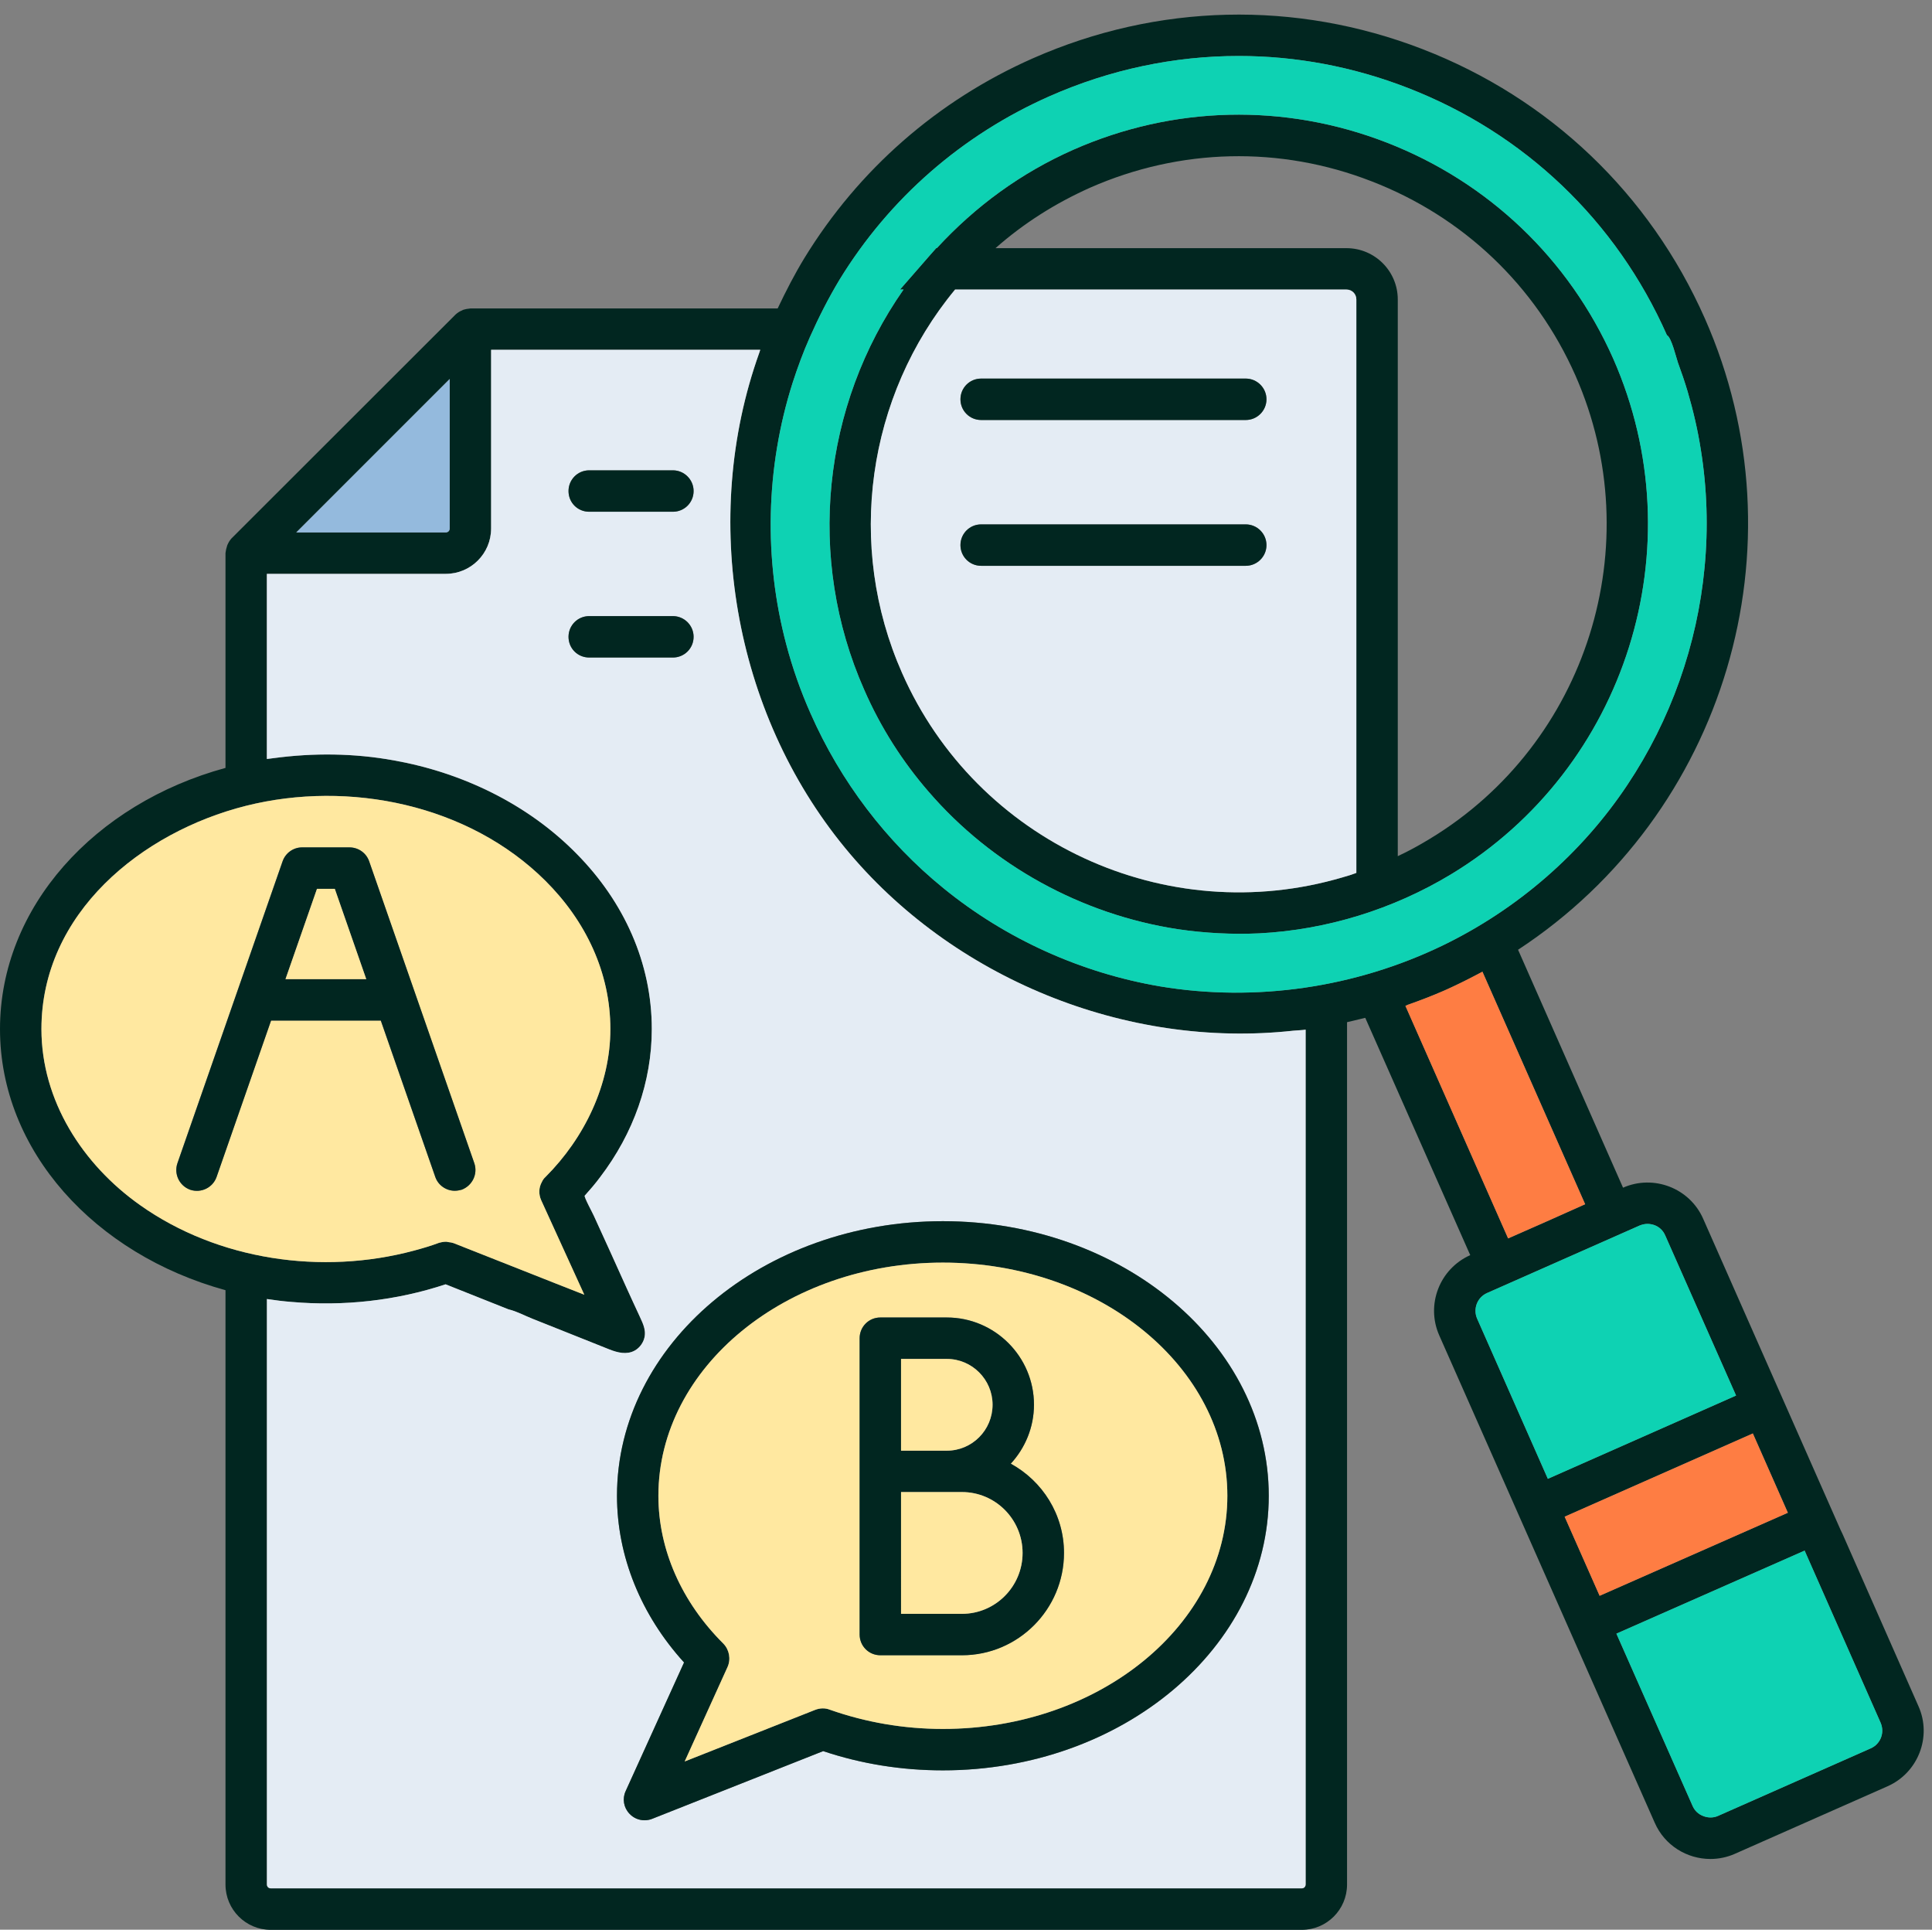 <?xml version="1.0" encoding="UTF-8"?>
<!DOCTYPE svg PUBLIC '-//W3C//DTD SVG 1.0//EN'
          'http://www.w3.org/TR/2001/REC-SVG-20010904/DTD/svg10.dtd'>
<svg height="511.5" preserveAspectRatio="xMidYMid meet" version="1.0" viewBox="1.0 -1.7 512.2 511.5" width="512.2" xmlns="http://www.w3.org/2000/svg" xmlns:xlink="http://www.w3.org/1999/xlink" zoomAndPan="magnify"
><rect x="1.0" y="-1.7" width="512.2" height="511.5" fill="#808080" stroke="none"/><g
  ><g id="change1_1"
    ><path d="M428.7,93.39c-11.75-26.46-33.1-46.82-60.1-57.31c-27.06-10.48-56.54-9.77-83.05,1.92 c-13.89,6.15-25.96,14.98-36.17,26.07h-0.16c0,0-1.65,1.87-1.7,1.92l-7.9,9.06h0.93c-21.57,30.79-25.85,71.25-10.43,106.1 c4.39,10.05,10.21,19.1,17.07,27.01c16.85,19.54,40.56,32.55,66.09,36.45c7.14,1.04,14.38,1.43,21.57,1.1 c17.89-0.93,35.46-6.37,50.83-15.64C432.16,201.96,450.66,143.23,428.7,93.39z M360.59,229.68c-1.15,0.44-2.36,0.82-3.57,1.15 c-46.88,13.89-97.1-9.33-116.86-54.12c-14.93-33.7-9.39-73.33,14.05-101.66h103.74c1.48,0,2.63,1.15,2.63,2.63V229.68z M380.02,220.68c-2.8,1.7-5.6,3.24-8.45,4.56V77.69c0-7.52-6.09-13.61-13.61-13.61h-93.04c7.46-6.59,15.86-11.91,25.08-16.03 c23.82-10.48,50.33-11.14,74.6-1.7c24.32,9.39,43.53,27.66,54.07,51.49C438.42,142.62,421.79,195.43,380.02,220.68z" fill="#012620"
    /></g
    ><g id="change1_2"
    ><path d="M509.61,450.56l-20.14-45.67l-0.55-1.15l-36.39-82.39c-3.57-8.12-13.12-11.8-21.24-8.23l-27.83-63.07 c54.84-35.95,76.24-106.93,49.51-167.36c-14.6-32.99-41.17-58.35-74.82-71.36c-33.65-13.01-70.31-12.13-103.3,2.42 c-25.25,11.14-46.22,29.48-60.6,52.97c-2.58,4.23-4.89,8.73-7.08,13.34h-81.46c-0.11,0-0.22,0.05-0.33,0.05 c-0.49,0.05-0.93,0.11-1.43,0.27c-0.16,0.05-0.33,0.11-0.49,0.22c-0.6,0.22-1.15,0.6-1.65,1.04l-59.45,59.39 c-0.44,0.49-0.77,1.04-1.04,1.65c-0.11,0.16-0.11,0.33-0.16,0.49c-0.16,0.44-0.27,0.93-0.33,1.43c0,0.11-0.05,0.22-0.05,0.33v56.92 C26.14,211.29,1,238.73,1,271.07c0,32.28,25.14,59.72,59.78,69.22v157.54c0,6.64,5.38,12.02,12.02,12.02h273.3 c6.64,0,12.02-5.38,12.02-12.02V269.25c1.59-0.38,3.24-0.77,4.83-1.15l27.83,62.9c-8.12,3.62-11.8,13.12-8.23,21.24l18.77,42.43 l18.17,41.11l20.2,45.67c2.64,6.04,8.56,9.61,14.77,9.61c2.14,0,4.39-0.44,6.48-1.37l40.45-17.89 C509.5,468.23,513.24,458.68,509.61,450.56z M120.22,98.76v39.63c0,0.6-0.44,1.04-1.04,1.04H79.55L120.22,98.76z M38.11,317.72 c-15.2-10.76-26.13-27.66-26.13-46.66c0-30.68,26.51-52.2,54.23-59.17c27.34-6.86,59.06-0.33,79.37,19.87 c10.76,10.7,17.23,24.37,17.23,39.3c0,14.71-6.86,28.87-17.18,39.19c-0.44,0.38-0.77,0.88-0.99,1.37 c-0.82,1.48-0.88,3.24-0.16,4.83l11.42,25.03l-7.68-3.02l-26.95-10.65c-0.44-0.16-0.88-0.22-1.32-0.27c-0.22,0-0.38-0.11-0.71-0.11 c-0.6,0-1.26,0.11-1.81,0.27c-2.2,0.82-4.45,1.48-6.7,2.09C86.41,336.33,58.8,332.38,38.11,317.72z M347.14,497.82 c0,0.6-0.44,1.04-1.04,1.04H72.8c-0.6,0-1.04-0.44-1.04-1.04V342.64c2.2,0.33,4.39,0.6,6.53,0.77c13.72,1.21,27.77-0.33,40.84-4.67 c5.54,2.2,11.14,4.45,16.69,6.64c2.14,0.49,4.34,1.7,6.42,2.52c2.09,0.82,4.12,1.65,6.2,2.47c4.45,1.76,8.89,3.57,13.34,5.32 c2.14,0.88,4.45,1.7,6.64,0.99c1.37-0.44,2.52-1.54,3.13-2.91c1.04-2.42,0-4.45-0.99-6.59c-1.15-2.47-2.31-4.99-3.46-7.52 c-2.85-6.37-5.76-12.73-8.67-19.1c-0.16-0.44-2.69-5.05-2.41-5.32c1.43-1.59,2.8-3.18,4.06-4.88c8.89-11.64,13.72-25.3,13.72-39.3 c0-17.56-7.41-33.7-19.76-46.27c-12.95-13.28-30.41-21.68-48.58-24.92c-10.54-1.92-21.3-2.03-31.95-0.6 c-0.55,0.11-1.15,0.11-1.76,0.22v-49.07h47.43c6.64,0,12.02-5.38,12.02-12.02V91.03h71.36c-0.11,0.27-0.16,0.55-0.27,0.82 c-15.7,43.86-6.86,95.18,22.73,131.19c28.38,34.58,74.49,53.35,118.89,48.47c1.1-0.11,2.14-0.11,3.24-0.27V497.82z M308.55,259.76 c-20.97-3.57-40.89-12.57-57.42-26.02c-15.2-12.35-27.34-28.38-35.24-46.33c-2.64-5.93-4.78-12.02-6.42-18.22 c-6.04-22.72-5.49-46.88,1.65-69.38c1.32-4.06,2.8-8.12,4.56-12.08c2.36-5.32,5-10.48,7.9-15.31 c13.23-21.57,32.49-38.37,55.71-48.63c16.03-7.08,33.04-10.65,50.12-10.65c15.09,0,30.24,2.8,44.79,8.45 c30.9,11.97,55.33,35.24,68.72,65.54c1.21,0.6,2.47,5.98,2.91,7.25c0.93,2.53,1.81,5.1,2.58,7.68c1.48,5.05,2.69,10.21,3.51,15.48 c1.65,10.26,1.98,20.75,0.99,31.12c-1.92,20.53-9,40.51-20.47,57.69c-12.13,18.22-29.2,32.99-48.91,42.54 C360.37,260.09,333.91,263.98,308.55,259.76z M373.6,264.92c0.22-0.05,0.38-0.16,0.6-0.27c3.29-1.15,6.59-2.42,9.83-3.84 c3.07-1.37,6.04-2.85,8.95-4.39c0.33-0.22,0.71-0.33,1.04-0.55l27.23,61.64l-10.21,4.56l-10.21,4.5L373.6,264.92z M392.59,347.8 c-1.1-2.58,0.05-5.6,2.63-6.75l40.45-17.89c0.66-0.27,1.37-0.44,2.09-0.44c0.6,0,1.26,0.11,1.87,0.33 c1.32,0.49,2.31,1.48,2.85,2.74l18.77,42.43l-49.9,22.07L392.59,347.8z M415.81,400.33l49.9-22.07l9.28,21.02l-49.9,22.01 L415.81,400.33z M496.93,461.75l-40.45,17.89c-1.21,0.55-2.63,0.55-3.9,0.05c-1.32-0.49-2.3-1.43-2.85-2.69l-20.2-45.67l49.9-22.01 l20.14,45.61C500.72,457.58,499.57,460.6,496.93,461.75z" fill="#012620"
    /></g
    ><g id="change2_1"
    ><path d="M474.98 399.29L425.08 421.3 415.81 400.33 465.7 378.27z" fill="#fe7d43"
    /></g
    ><g id="change2_2"
    ><path d="M421.24,317.5l-10.21,4.56l-10.21,4.5l-27.23-61.64c0.22-0.05,0.38-0.16,0.6-0.27 c3.29-1.15,6.59-2.42,9.83-3.84c3.07-1.37,6.04-2.85,8.95-4.39c0.33-0.22,0.71-0.33,1.04-0.55L421.24,317.5z" fill="#fe7d43"
    /></g
    ><g id="change3_1"
    ><path d="M120.22,98.76v39.63c0,0.6-0.44,1.04-1.04,1.04H79.55L120.22,98.76z" fill="#94badd"
    /></g
    ><g id="change4_1"
    ><path d="M144.65,311.63c0.22-0.49,0.55-0.99,0.99-1.37c10.32-10.32,17.18-24.48,17.18-39.19 c0-14.93-6.48-28.6-17.23-39.3c-20.31-20.2-52.04-26.73-79.37-19.87c-27.72,6.97-54.23,28.49-54.23,59.17 c0,18.99,10.92,35.9,26.13,46.66c20.69,14.66,48.3,18.61,72.62,12.08c2.25-0.6,4.5-1.26,6.7-2.09c0.55-0.16,1.21-0.27,1.81-0.27 c0.33,0,0.49,0.11,0.71,0.11c0.44,0.05,0.88,0.11,1.32,0.27l26.95,10.65l7.68,3.02l-11.42-25.03 C143.77,314.87,143.82,313.11,144.65,311.63z M123.35,313.66c-0.6,0.16-1.21,0.27-1.81,0.27c-2.25,0-4.39-1.43-5.16-3.68 l-14.44-41.44H72.85l-14.44,41.44c-0.99,2.85-4.12,4.39-7.03,3.4c-2.85-1.04-4.34-4.17-3.35-7.03l27.88-80.03 c0.77-2.2,2.85-3.68,5.16-3.68h12.57c2.36,0,4.45,1.48,5.21,3.68l27.88,80.03C127.74,309.49,126.21,312.62,123.35,313.66z" fill="#ffe8a0"
    /></g
    ><g id="change5_1"
    ><path d="M343.9,271.5c-44.41,4.89-90.51-13.89-118.89-48.47c-29.59-36.01-38.42-87.33-22.73-131.19 c0.11-0.27,0.16-0.55,0.27-0.82H131.2v47.37c0,6.64-5.38,12.02-12.02,12.02H71.75v49.07c0.6-0.11,1.21-0.11,1.76-0.22 c10.65-1.43,21.41-1.32,31.95,0.6c18.17,3.24,35.62,11.64,48.58,24.92c12.35,12.57,19.76,28.71,19.76,46.27 c0,14-4.83,27.66-13.72,39.3c-1.26,1.7-2.63,3.29-4.06,4.88c-0.27,0.27,2.25,4.89,2.41,5.32c2.91,6.37,5.82,12.73,8.67,19.1 c1.15,2.53,2.3,5.05,3.46,7.52c0.99,2.14,2.03,4.17,0.99,6.59c-0.6,1.37-1.76,2.47-3.13,2.91c-2.2,0.71-4.5-0.11-6.64-0.99 c-4.45-1.76-8.89-3.57-13.34-5.32c-2.09-0.82-4.12-1.65-6.2-2.47c-2.09-0.82-4.28-2.03-6.42-2.52c-5.54-2.2-11.14-4.45-16.69-6.64 c-13.06,4.34-27.12,5.87-40.84,4.67c-2.14-0.16-4.34-0.44-6.53-0.77v155.17c0,0.6,0.44,1.04,1.04,1.04h273.3 c0.6,0,1.04-0.44,1.04-1.04V271.23C346.04,271.39,345,271.39,343.9,271.5z M157.22,122.97h22.18c3.02,0,5.49,2.47,5.49,5.49 c0,3.07-2.47,5.49-5.49,5.49h-22.18c-3.07,0-5.49-2.42-5.49-5.49C151.73,125.44,154.14,122.97,157.22,122.97z M157.22,172.59 c-3.07,0-5.49-2.42-5.49-5.49c0-3.02,2.42-5.49,5.49-5.49h22.18c3.02,0,5.49,2.47,5.49,5.49c0,3.07-2.47,5.49-5.49,5.49H157.22z M250.97,467.57c-10.92,0-21.57-1.7-31.73-5.1l-45.34,17.95c-0.66,0.27-1.37,0.38-2.03,0.38c-1.48,0-2.91-0.6-3.95-1.7 c-1.59-1.65-1.98-4.01-1.04-6.04l15.48-34.09c-11.47-12.62-17.78-28.21-17.78-44.19c0-40.12,38.75-72.78,86.4-72.78 c47.64,0,86.4,32.66,86.4,72.78S298.62,467.57,250.97,467.57z" fill="#e4ecf4"
    /></g
    ><g id="change6_1"
    ><path d="M496.93,461.75l-40.45,17.89c-1.21,0.55-2.63,0.55-3.9,0.05c-1.32-0.49-2.3-1.43-2.85-2.69l-20.2-45.67 l49.9-22.01l20.14,45.61C500.72,457.58,499.57,460.6,496.93,461.75z" fill="#0ed2b3"
    /></g
    ><g id="change6_2"
    ><path d="M461.26,368.22l-49.9,22.07l-18.77-42.49c-1.1-2.58,0.05-5.6,2.63-6.75l40.45-17.89 c0.66-0.27,1.37-0.44,2.09-0.44c0.6,0,1.26,0.11,1.87,0.33c1.32,0.49,2.31,1.48,2.85,2.74L461.26,368.22z" fill="#0ed2b3"
    /></g
    ><g id="change6_3"
    ><path d="M451.92,117.54c-0.82-5.27-2.03-10.43-3.51-15.48c-0.77-2.58-1.65-5.16-2.58-7.68 c-0.44-1.26-1.7-6.64-2.91-7.25c-13.39-30.3-37.82-53.57-68.72-65.54c-14.55-5.65-29.7-8.45-44.79-8.45 c-17.07,0-34.09,3.57-50.12,10.65c-23.22,10.26-42.49,27.06-55.71,48.63c-2.91,4.83-5.54,9.99-7.9,15.31 c-1.76,3.95-3.24,8.01-4.56,12.08c-7.14,22.51-7.68,46.66-1.65,69.38c1.65,6.2,3.79,12.3,6.42,18.22 c7.9,17.95,20.04,33.98,35.24,46.33c16.52,13.45,36.45,22.45,57.42,26.02c25.36,4.23,51.82,0.33,74.98-10.87 c19.71-9.55,36.78-24.32,48.91-42.54c11.47-17.18,18.55-37.16,20.47-57.69C453.9,138.29,453.57,127.8,451.92,117.54z M385.67,230.06c-15.37,9.28-32.93,14.71-50.83,15.64c-7.19,0.33-14.44-0.05-21.57-1.1c-25.52-3.9-49.24-16.91-66.09-36.45 c-6.86-7.9-12.68-16.96-17.07-27.01c-15.42-34.86-11.14-75.31,10.43-106.1h-0.93l7.9-9.06c0.05-0.05,1.7-1.92,1.7-1.92h0.16 c10.21-11.09,22.29-19.93,36.17-26.07c26.51-11.69,55.99-12.41,83.05-1.92c27.01,10.48,48.36,30.85,60.1,57.31 C450.66,143.23,432.16,201.96,385.67,230.06z" fill="#0ed2b3"
    /></g
    ><g id="change5_2"
    ><path d="M357.95,75.05H254.21c-23.44,28.32-28.98,67.95-14.05,101.66c19.76,44.79,69.99,68.01,116.86,54.12 c1.21-0.33,2.42-0.71,3.57-1.15V77.69C360.59,76.2,359.43,75.05,357.95,75.05z M331.27,148.28h-70.15c-3.07,0-5.49-2.47-5.49-5.49 c0-3.02,2.42-5.49,5.49-5.49h70.15c3.02,0,5.49,2.47,5.49,5.49C336.76,145.81,334.29,148.28,331.27,148.28z M331.27,109.63h-70.15 c-3.07,0-5.49-2.47-5.49-5.49c0-3.02,2.42-5.49,5.49-5.49h70.15c3.02,0,5.49,2.47,5.49,5.49 C336.76,107.16,334.29,109.63,331.27,109.63z" fill="#e4ecf4"
    /></g
    ><g id="change1_3"
    ><path d="M184.88,128.46c0,3.07-2.47,5.49-5.49,5.49h-22.18c-3.07,0-5.49-2.42-5.49-5.49c0-3.02,2.42-5.49,5.49-5.49 h22.18C182.41,122.97,184.88,125.44,184.88,128.46z" fill="#012620"
    /></g
    ><g id="change1_4"
    ><path d="M336.76,104.14c0,3.02-2.47,5.49-5.49,5.49h-70.15c-3.07,0-5.49-2.47-5.49-5.49c0-3.02,2.42-5.49,5.49-5.49 h70.15C334.29,98.65,336.76,101.13,336.76,104.14z" fill="#012620"
    /></g
    ><g id="change1_5"
    ><path d="M184.88,167.1c0,3.07-2.47,5.49-5.49,5.49h-22.18c-3.07,0-5.49-2.42-5.49-5.49c0-3.02,2.42-5.49,5.49-5.49 h22.18C182.41,161.61,184.88,164.08,184.88,167.1z" fill="#012620"
    /></g
    ><g id="change1_6"
    ><path d="M336.76,142.79c0,3.02-2.47,5.49-5.49,5.49h-70.15c-3.07,0-5.49-2.47-5.49-5.49c0-3.02,2.42-5.49,5.49-5.49 h70.15C334.29,137.3,336.76,139.77,336.76,142.79z" fill="#012620"
    /></g
    ><g id="change1_7"
    ><path d="M250.97,322c-47.65,0-86.4,32.66-86.4,72.78c0,15.97,6.31,31.56,17.78,44.19l-15.48,34.09 c-0.93,2.03-0.55,4.39,1.04,6.04c1.04,1.1,2.47,1.7,3.95,1.7c0.66,0,1.37-0.11,2.03-0.38l45.34-17.95c10.15,3.4,20.8,5.1,31.73,5.1 c47.64,0,86.4-32.66,86.4-72.78S298.62,322,250.97,322z M250.97,456.59c-10.37,0-20.47-1.76-29.97-5.1 c-1.26-0.49-2.63-0.44-3.9,0.05l-34.58,13.67l11.36-25.03c0.93-2.09,0.49-4.56-1.1-6.2c-11.09-11.03-17.23-24.92-17.23-39.19 c0-34.09,33.87-61.81,75.42-61.81c41.61,0,75.42,27.72,75.42,61.81C326.39,428.87,292.58,456.59,250.97,456.59z" fill="#012620"
    /></g
    ><g id="change4_2"
    ><path d="M250.97,332.98c-41.55,0-75.42,27.72-75.42,61.81c0,14.27,6.15,28.16,17.23,39.19c1.59,1.65,2.03,4.12,1.1,6.2 l-11.36,25.03l34.58-13.67c1.26-0.49,2.64-0.55,3.9-0.05c9.5,3.35,19.6,5.1,29.97,5.1c41.61,0,75.42-27.72,75.42-61.81 C326.39,360.7,292.58,332.98,250.97,332.98z M256.02,437.05h-21.63c-3.07,0-5.49-2.47-5.49-5.49v-78.55c0-3.02,2.41-5.49,5.49-5.49 h17.62c12.73,0,23.11,10.37,23.11,23.11c0,6.04-2.36,11.53-6.15,15.64c8.4,4.61,14.11,13.45,14.11,23.66 C283.08,424.87,270.95,437.05,256.02,437.05z" fill="#ffe8a0"
    /></g
    ><g id="change1_8"
    ><path d="M126.75,306.63L98.87,226.6c-0.77-2.2-2.85-3.68-5.21-3.68H81.09c-2.31,0-4.39,1.48-5.16,3.68l-27.88,80.03 c-0.99,2.85,0.49,5.98,3.35,7.03c2.91,0.99,6.04-0.55,7.03-3.4l14.44-41.44h29.09l14.44,41.44c0.77,2.25,2.91,3.68,5.16,3.68 c0.6,0,1.21-0.11,1.81-0.27C126.21,312.62,127.74,309.49,126.75,306.63z M76.69,257.84l8.34-23.93h4.72l8.34,23.93H76.69z" fill="#012620"
    /></g
    ><g id="change4_3"
    ><path d="M98.1 257.84L76.69 257.84 85.04 233.9 89.76 233.9z" fill="#ffe8a0"
    /></g
    ><g id="change1_9"
    ><path d="M268.97,386.28c3.79-4.12,6.15-9.61,6.15-15.64c0-12.73-10.37-23.11-23.11-23.11h-17.62 c-3.07,0-5.49,2.47-5.49,5.49v78.55c0,3.02,2.41,5.49,5.49,5.49h21.63c14.93,0,27.06-12.19,27.06-27.12 C283.08,399.73,277.37,390.89,268.97,386.28z M239.88,358.51h12.13c6.7,0,12.13,5.49,12.13,12.13c0,6.75-5.43,12.19-12.13,12.19 h-12.13V358.51z M256.02,426.08h-16.14V393.8h16.14c8.89,0,16.08,7.25,16.08,16.14C272.1,418.83,264.91,426.08,256.02,426.08z" fill="#012620"
    /></g
    ><g id="change4_4"
    ><path d="M272.1,409.94c0,8.89-7.19,16.14-16.08,16.14h-16.14V393.8h16.14C264.91,393.8,272.1,401.05,272.1,409.94z" fill="#ffe8a0"
    /></g
    ><g id="change4_5"
    ><path d="M264.14,370.64c0,6.75-5.43,12.19-12.13,12.19h-12.13v-24.32h12.13C258.71,358.51,264.14,363.99,264.14,370.64 z" fill="#ffe8a0"
    /></g
  ></g
></svg
>
